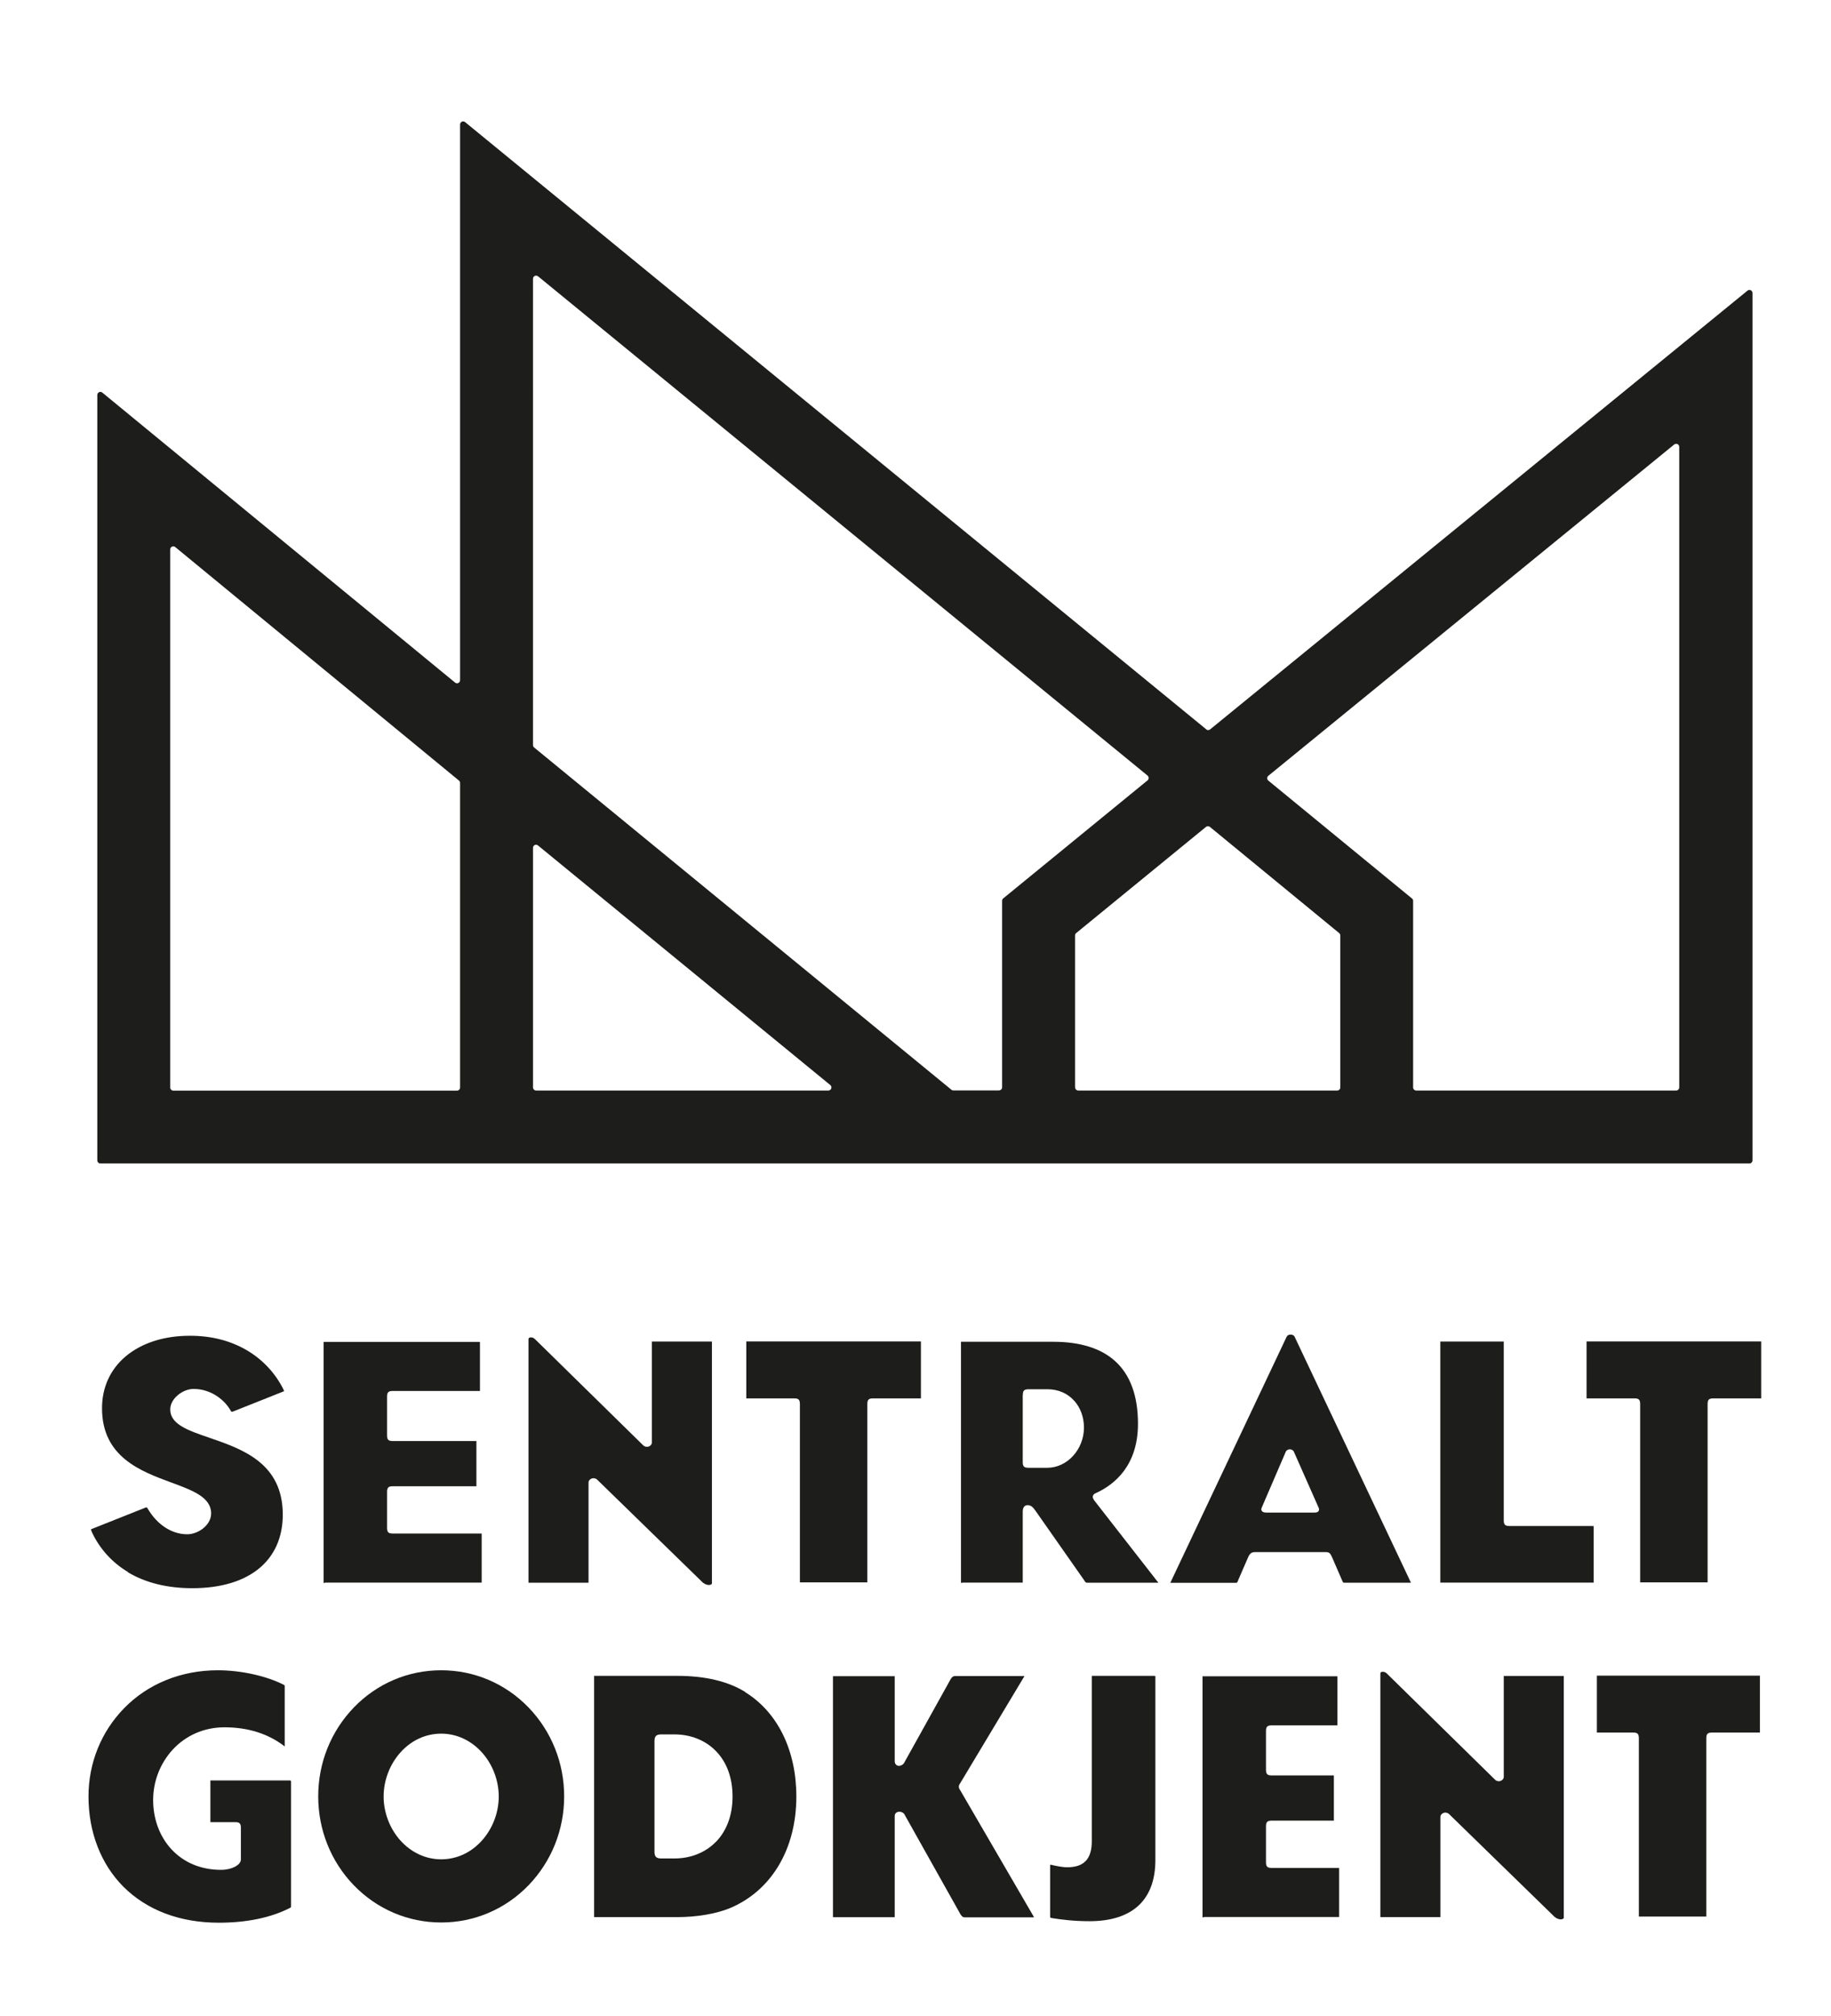 <?xml version="1.0" encoding="UTF-8"?> <svg xmlns="http://www.w3.org/2000/svg" id="Layer_1" viewBox="0 0 170.49 187.7"><defs><style>.cls-1{fill:#1d1d1b;stroke-width:0px;}</style></defs><path class="cls-1" d="m112.31,67.89L43.31,11.37c-.19-.16-.47-.02-.47.22v51.73c0,.25-.29.38-.47.22L9.53,36.55c-.19-.16-.47-.02-.47.22v71.25c0,.16.13.29.29.29h153.54c.16,0,.29-.13.29-.29V27.28c0-.24-.28-.38-.47-.22l-50.03,40.84c-.11.09-.26.09-.37,0ZM50.11,25.73l56.74,46.47c.14.12.14.33,0,.45l-13.43,10.98c-.07.06-.11.14-.11.22v17.37c0,.16-.13.29-.29.29h-4.26c-.07,0-.13-.02-.18-.07l-38.84-31.85c-.07-.06-.11-.14-.11-.22V25.95c0-.25.28-.38.47-.22ZM15.85,101.23v-50.08c0-.25.29-.38.47-.22l26.41,21.73c.07.06.11.14.11.22v28.36c0,.16-.13.29-.29.29h-26.41c-.16,0-.29-.13-.29-.29Zm33.78,0v-22.3c0-.25.28-.38.47-.22l27.21,22.3c.21.17.09.51-.18.51h-27.21c-.16,0-.29-.13-.29-.29Zm50.47,0v-14.15c0-.09.04-.17.11-.22l12.08-9.88c.11-.09.26-.09.37,0l12.03,9.88c.07.06.11.14.11.22v14.15c0,.16-.13.29-.29.29h-24.11c-.16,0-.29-.13-.29-.29Zm55.98.29h-24.21c-.16,0-.29-.13-.29-.29v-17.37c0-.09-.04-.17-.11-.22l-13.37-10.97c-.14-.12-.14-.33,0-.45l37.79-30.84c.19-.15.47-.02.47.22v59.63c0,.16-.13.29-.29.29Z"></path><path class="cls-1" d="m69.39,157.51h0c-1.62-1-3.75-1.5-6.33-1.5h-7.71s-.02,0-.03,0c0,0,0,.02,0,.03v22.4s0,.02,0,.03c0,0,.02,0,.03,0h7.71c1.81,0,3.63-.31,4.89-.83,3.88-1.62,6.2-5.51,6.2-10.39,0-4.31-1.74-7.85-4.76-9.72Zm-2.75,13.97c-.97.99-2.34,1.53-3.85,1.53h-1.22c-.46,0-.63-.17-.63-.63v-10.29c0-.46.17-.63.63-.63h1.22c1.51,0,2.88.54,3.85,1.53,1.03,1.04,1.57,2.51,1.57,4.25s-.54,3.2-1.57,4.25Z"></path><path class="cls-1" d="m11.9,146.36c1.65.99,3.67,1.49,6.01,1.49,5.27,0,8.42-2.56,8.42-6.85,0-4.82-3.8-6.11-6.85-7.16-1.95-.67-3.63-1.24-3.63-2.63,0-1.03,1.19-1.91,2.17-1.91,1.64,0,2.92,1.03,3.48,2.06.06.09.06.09.28.01l4.5-1.79c.12-.04.16-.07.17-.08,0-.02-.01-.07-.08-.18v-.02c-.73-1.44-1.84-2.65-3.22-3.5-1.56-.96-3.39-1.45-5.46-1.45-2.43,0-4.5.67-5.99,1.92-1.44,1.22-2.2,2.89-2.2,4.83,0,4.53,3.59,5.86,6.47,6.92,1.98.73,3.69,1.37,3.69,2.87,0,1.09-1.2,1.94-2.23,1.94-1.43,0-2.8-.89-3.67-2.38-.05-.08-.08-.11-.1-.12-.02,0-.05,0-.07,0l-4.98,1.98c-.12.04-.14.06-.14.07,0,0,0,.06.1.28.72,1.53,1.87,2.8,3.34,3.68Z"></path><path class="cls-1" d="m30.24,147.33h14.49c.06,0,.1,0,.12,0,0-.02,0-.06,0-.12v-4.33c0-.06,0-.1,0-.12-.02,0-.06,0-.12,0h-8.16c-.4,0-.53-.12-.53-.53v-3.34c0-.4.12-.53.53-.53h7.67c.06,0,.1,0,.12,0,0-.02,0-.06,0-.12v-3.97c0-.06,0-.1,0-.12-.02,0-.06,0-.12,0h-7.67c-.4,0-.53-.12-.53-.53v-3.6c0-.4.12-.53.53-.53h8c.06,0,.1,0,.12,0,0-.02,0-.06,0-.12v-4.33c0-.06,0-.1,0-.12-.02,0-.06,0-.12,0h-14.32c-.06,0-.1,0-.12,0,0,.02,0,.06,0,.12v22.2c0,.06,0,.1,0,.12.02,0,.06,0,.12,0Z"></path><path class="cls-1" d="m112.08,178.46h12.49c.06,0,.1,0,.12,0,0-.02,0-.06,0-.12v-4.33c0-.06,0-.1,0-.12-.02,0-.06,0-.12,0h-6.16c-.4,0-.53-.12-.53-.53v-3.34c0-.4.12-.53.53-.53h5.67c.06,0,.1,0,.12,0,0-.02,0-.06,0-.12v-3.97c0-.06,0-.1,0-.12-.02,0-.06,0-.12,0h-5.67c-.4,0-.53-.12-.53-.53v-3.6c0-.4.12-.53.53-.53h6c.06,0,.1,0,.12,0,0-.02,0-.06,0-.12v-4.33c0-.06,0-.1,0-.12-.02,0-.06,0-.12,0h-12.32c-.06,0-.1,0-.12,0,0,.02,0,.06,0,.12v22.2c0,.06,0,.1,0,.12.02,0,.06,0,.12,0Z"></path><path class="cls-1" d="m66.29,147.33v-22.32c0-.06,0-.1,0-.12-.02,0-.06,0-.12,0h-5.35c-.06,0-.1,0-.12,0,0,.02,0,.06,0,.12v9.28c0,.21-.22.4-.46.4-.13,0-.28-.06-.37-.16l-10.04-9.85c-.14-.14-.27-.18-.41-.18-.01,0-.21,0-.21.16v22.56c0,.06,0,.1,0,.12.02,0,.06,0,.12,0h5.35c.06,0,.1,0,.12,0,0-.02,0-.06,0-.12v-9.21c0-.21.22-.4.46-.4.13,0,.28.06.37.16l9.66,9.41c.42.48,1.01.45,1.01.17Z"></path><path class="cls-1" d="m145.61,178.46v-22.32c0-.06,0-.1,0-.12-.02,0-.06,0-.12,0h-5.35c-.06,0-.1,0-.12,0,0,.02,0,.06,0,.12v9.28c0,.21-.22.4-.46.4-.13,0-.28-.06-.37-.16l-10.04-9.85c-.14-.14-.27-.18-.41-.18-.01,0-.21,0-.21.16v22.56c0,.06,0,.1,0,.12.02,0,.06,0,.12,0h5.35c.06,0,.1,0,.12,0,0-.02,0-.06,0-.12v-9.21c0-.21.22-.4.46-.4.13,0,.28.06.37.16l9.66,9.41c.42.48,1.01.45,1.01.17Z"></path><path class="cls-1" d="m89.6,147.33h5.51c.06,0,.1,0,.12,0,0-.02,0-.06,0-.12v-6.47c0-.41.16-.62.46-.62s.49.18.72.51l4.54,6.48c.14.23.15.23.35.23h6.56s0,0,0,0l-6.01-7.71v-.02c-.07-.12-.1-.18-.1-.25,0-.16.1-.29.26-.35,1.8-.81,3.95-2.6,3.95-6.47,0-2.6-.72-4.57-2.15-5.85-1.32-1.18-3.25-1.78-5.73-1.78h-8.48c-.06,0-.1,0-.12,0,0,.02,0,.06,0,.12v22.2c0,.06,0,.1,0,.12.02,0,.06,0,.12,0Zm5.64-17.47c0-.4.12-.53.53-.53h1.76c1.01,0,1.88.38,2.51,1.09.58.65.89,1.53.89,2.48,0,2.03-1.56,3.74-3.41,3.74h-1.76c-.4,0-.53-.12-.53-.53v-6.26Z"></path><path class="cls-1" d="m115.28,147.13l.95-2.19c.17-.39.4-.45.61-.45h6.61c.3,0,.42.1.57.45h0s.95,2.19.95,2.19c.09.21.1.21.21.21h6.19s-.01-.03-.01-.04l-10.81-22.85c-.06-.14-.21-.21-.38-.21-.16,0-.31.07-.37.21l-10.81,22.86s-.01.03-.02.04h6.1c.1,0,.12,0,.21-.2Zm2.17-6.68l.05-.14,2.23-5.18c.07-.14.24-.21.37-.21s.3.07.37.21l2.3,5.2c.05.09.05.15.05.18,0,.3-.3.3-.49.3h-4.36c-.18,0-.53,0-.53-.33v-.03Z"></path><path class="cls-1" d="m148.26,142.06h-7.71c-.4,0-.53-.12-.53-.53v-16.52c0-.06,0-.1,0-.12-.02,0-.06,0-.12,0h-5.67c-.06,0-.1,0-.12,0,0,.02,0,.06,0,.12v22.2c0,.06,0,.1,0,.12.02,0,.06,0,.12,0h14.04c.06,0,.1,0,.12,0,0-.02,0-.06,0-.12v-5.02c0-.06,0-.1,0-.12-.02,0-.06,0-.12,0Z"></path><path class="cls-1" d="m163.88,124.88h-16.03c-.06,0-.1,0-.12,0,0,.02,0,.06,0,.12v5.06c0,.06,0,.1,0,.12.02,0,.06,0,.12,0h4.34c.4,0,.53.12.53.53v16.48c0,.06,0,.1,0,.12.02,0,.06,0,.12,0h6.04c.06,0,.1,0,.12,0,0-.02,0-.06,0-.12v-16.48c0-.4.12-.53.53-.53h4.34c.06,0,.1,0,.12,0,0-.02,0-.06,0-.12v-5.06c0-.06,0-.1,0-.12-.02,0-.06,0-.12,0Z"></path><path class="cls-1" d="m85.64,124.88h-16.03c-.06,0-.1,0-.12,0,0,.02,0,.06,0,.12v5.06c0,.06,0,.1,0,.12.02,0,.06,0,.12,0h4.34c.4,0,.53.12.53.53v16.48c0,.06,0,.1,0,.12.02,0,.06,0,.12,0h6.04c.06,0,.1,0,.12,0,0-.02,0-.06,0-.12v-16.48c0-.4.12-.53.53-.53h4.34c.06,0,.1,0,.12,0,0-.02,0-.06,0-.12v-5.06c0-.06,0-.1,0-.12-.02,0-.06,0-.12,0Z"></path><path class="cls-1" d="m163.76,155.99h-14.95c-.06,0-.1,0-.12,0,0,.02,0,.06,0,.12v5.06c0,.06,0,.1,0,.12.02,0,.06,0,.12,0h3.26c.4,0,.53.12.53.53v16.48c0,.06,0,.1,0,.12.02,0,.06,0,.12,0h6.04c.06,0,.1,0,.12,0,0-.02,0-.06,0-.12v-16.48c0-.4.12-.53.53-.53h4.34c.06,0,.1,0,.12,0,0-.02,0-.06,0-.12v-5.06c0-.06,0-.1,0-.12-.02,0-.06,0-.12,0Z"></path><path class="cls-1" d="m26.97,165.75h-7.26c-.06,0-.1,0-.12,0,0,.02,0,.06,0,.12v3.64c0,.06,0,.1,0,.12.02,0,.06,0,.12,0h2.19c.4,0,.53.12.53.53v2.95c0,.51-.86.96-1.83.96-1.88,0-3.49-.67-4.65-1.93-1.09-1.18-1.69-2.81-1.69-4.57s.66-3.41,1.8-4.67c1.24-1.35,2.95-2.1,4.84-2.1,2.2,0,4.09.6,5.61,1.78v-5.62c0-.06,0-.07-.15-.15-1.63-.81-3.96-1.32-6.08-1.32-3.41,0-6.52,1.26-8.74,3.55-2.13,2.19-3.3,5.1-3.3,8.2,0,3.31,1.15,6.28,3.23,8.38,2.19,2.2,5.27,3.37,8.9,3.37,2.57,0,4.79-.45,6.58-1.35.15-.08.15-.09.15-.15v-11.61c0-.1-.01-.13-.13-.13Z"></path><path class="cls-1" d="m41.08,155.49c-3.09,0-5.97,1.23-8.13,3.46-2.14,2.22-3.32,5.16-3.32,8.28s1.18,6.07,3.32,8.28c2.16,2.23,5.05,3.46,8.13,3.46s5.97-1.23,8.13-3.46c2.14-2.22,3.32-5.16,3.32-8.28s-1.18-6.06-3.32-8.28c-2.16-2.23-5.05-3.46-8.13-3.46Zm3.83,15.81c-1.02,1.16-2.38,1.79-3.83,1.79s-2.81-.64-3.83-1.79c-.97-1.1-1.53-2.58-1.53-4.06s.56-2.96,1.53-4.06c1.02-1.16,2.38-1.79,3.83-1.79s2.81.64,3.83,1.79c.97,1.1,1.53,2.58,1.53,4.06s-.56,2.96-1.53,4.06Z"></path><path class="cls-1" d="m96.26,178.44l-6.88-11.83c-.05-.06-.1-.16-.1-.28,0-.1.04-.21.1-.28l6-10s.01-.02.02-.02h-6.5q-.15,0-.28.15s-.05.06-.08.1l-4.37,7.86c-.1.15-.29.25-.46.25-.2,0-.4-.15-.4-.43v-7.8c0-.06,0-.1,0-.12-.02,0-.06,0-.12,0h-5.51c-.06,0-.1,0-.12,0,0,.02,0,.06,0,.12v22.2c0,.06,0,.1,0,.12.02,0,.06,0,.12,0h5.51c.06,0,.1,0,.12,0,0-.02,0-.06,0-.12v-9.27c0-.2.08-.43.46-.43.11,0,.31.05.43.22h0s5.25,9.36,5.25,9.36c.04.04.07.08.1.12q.11.13.26.13h6.46,0s-.01-.03-.01-.03Z"></path><path class="cls-1" d="m107.45,156.01h-5.67c-.06,0-.1,0-.12,0,0,.02,0,.06,0,.12v15.28c0,1.65-.73,2.42-2.29,2.42-.49,0-1.09-.14-1.41-.21l-.1-.02s-.06-.01-.08-.01c0,.02,0,.04,0,.08v4.69c0,.12.01.14.01.15.02.01.11.04.15.05.89.14,2,.29,3.52.29,2.01,0,3.56-.51,4.6-1.5,1.01-.97,1.52-2.38,1.52-4.2v-17.01c0-.06,0-.1,0-.12-.02,0-.06,0-.12,0Z"></path></svg> 